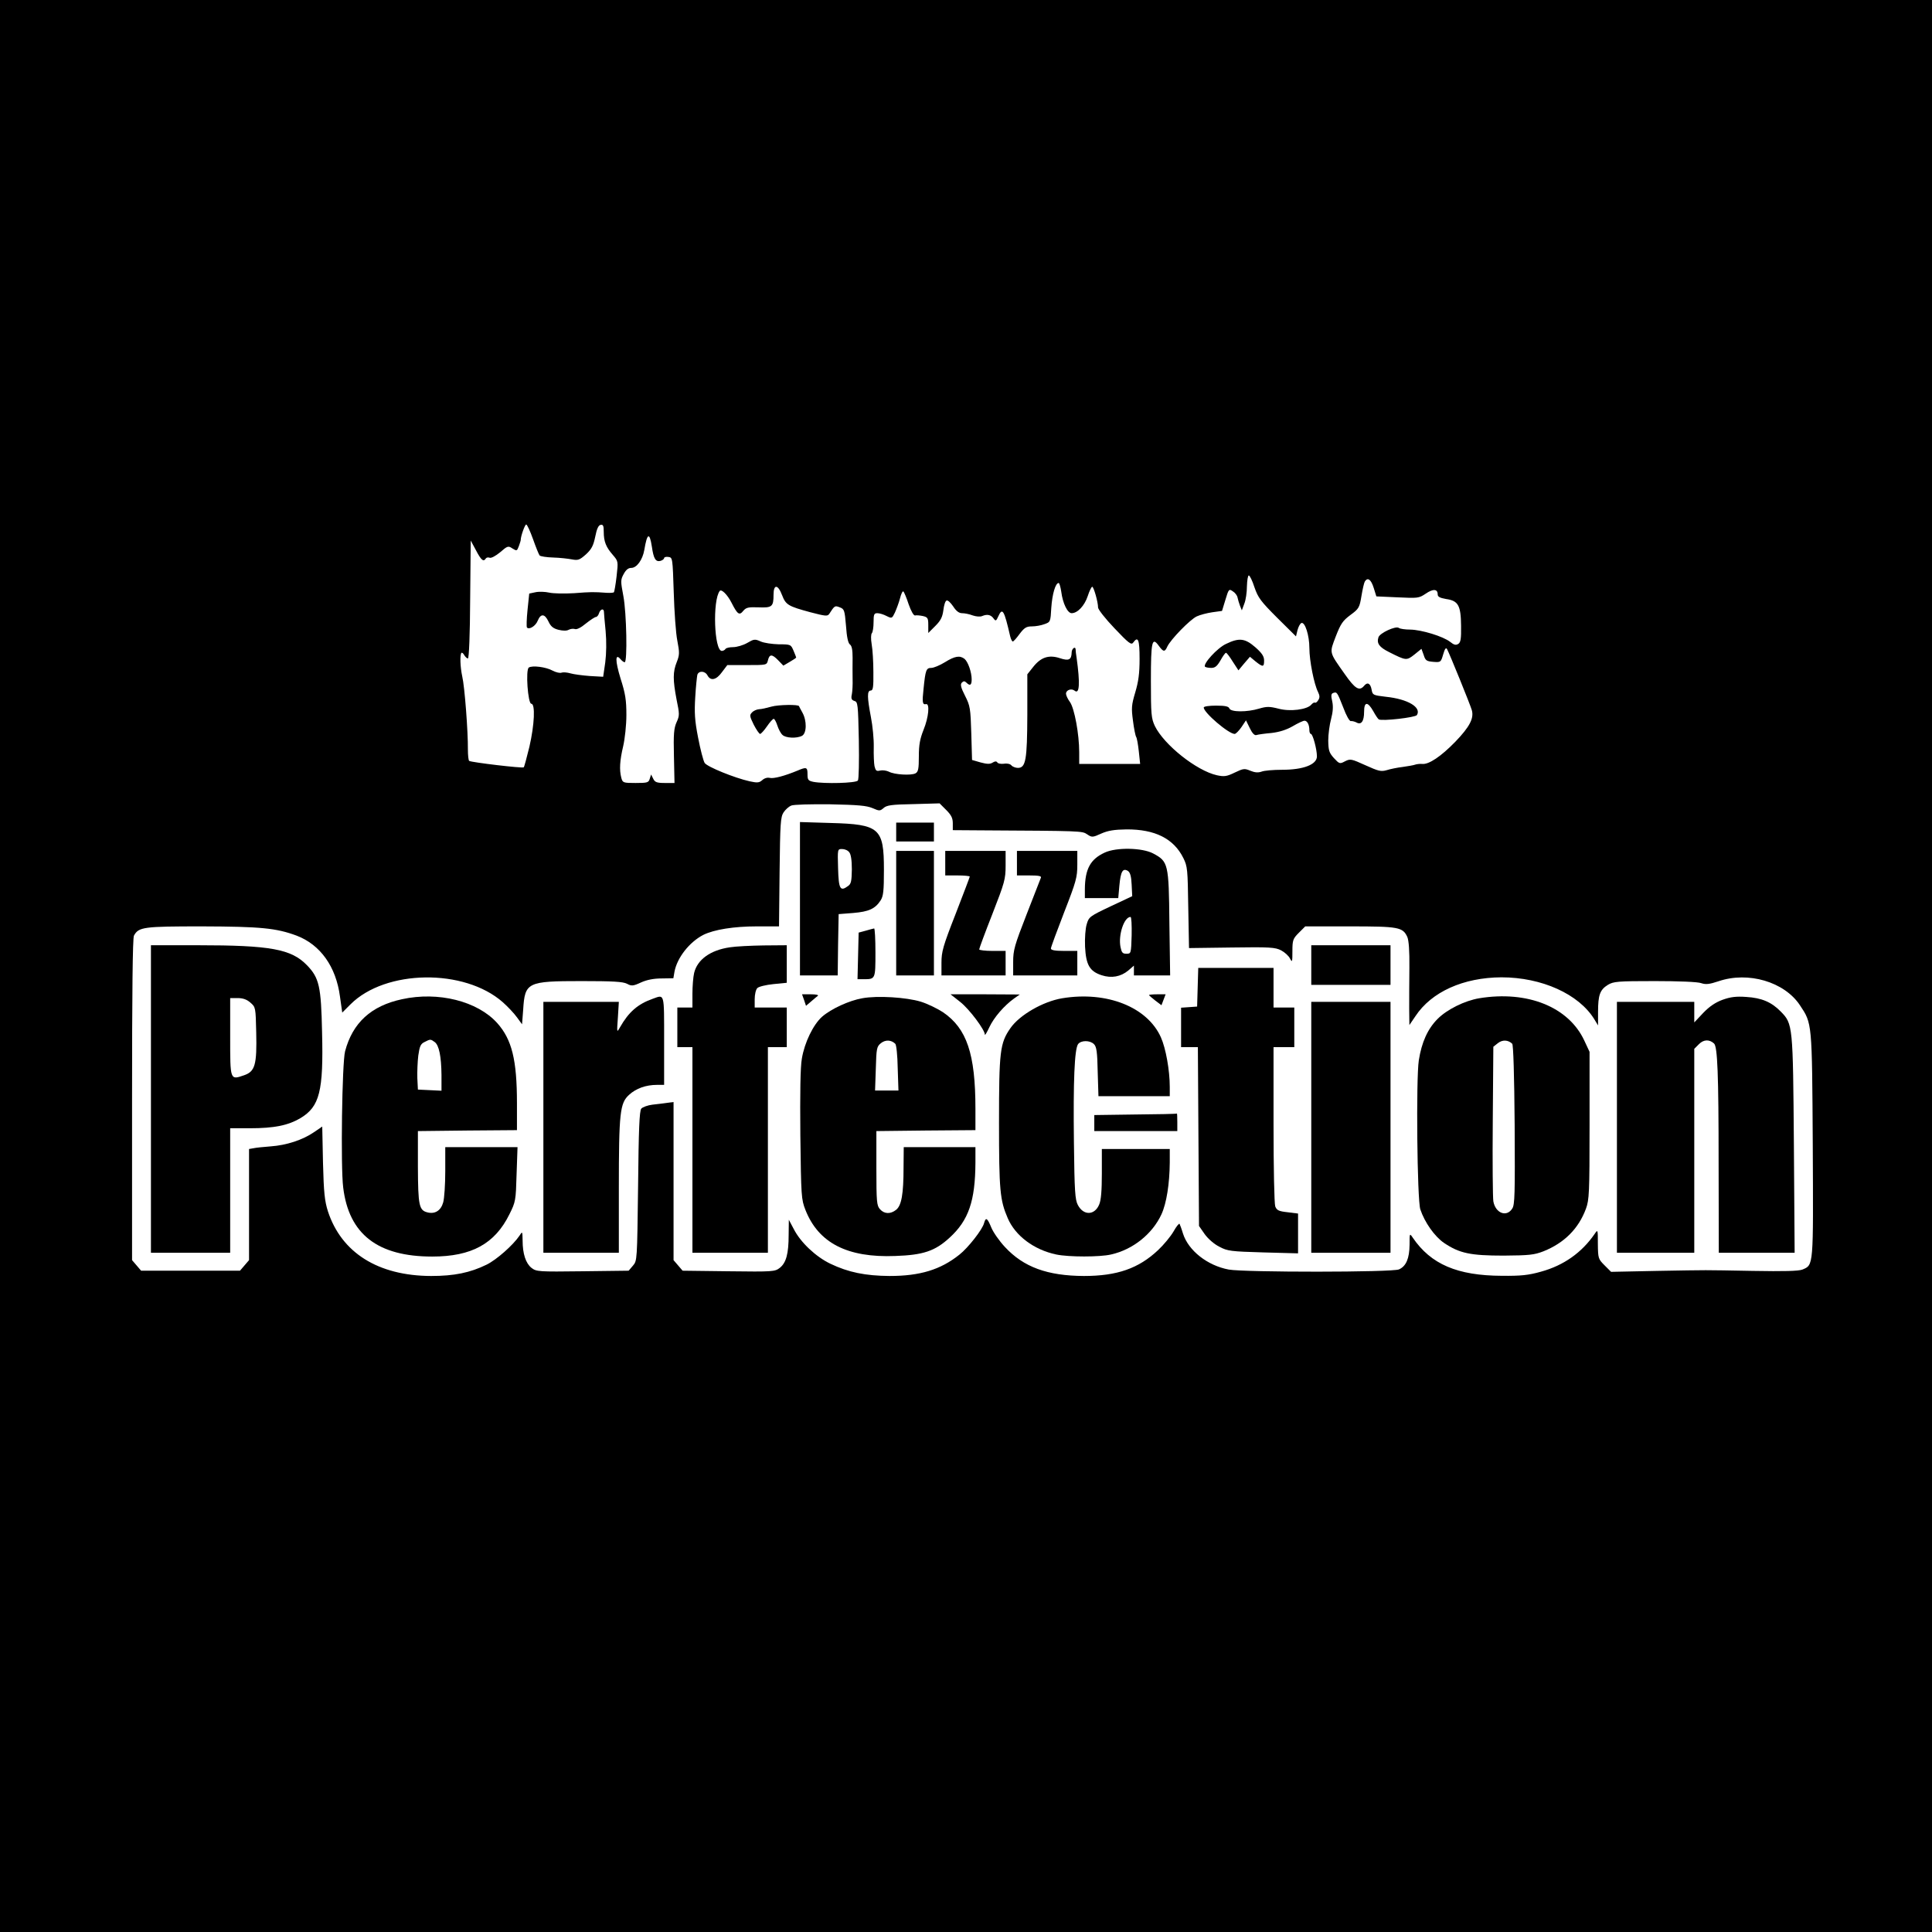 <?xml version="1.0" standalone="no"?>
<!DOCTYPE svg PUBLIC "-//W3C//DTD SVG 20010904//EN"
 "http://www.w3.org/TR/2001/REC-SVG-20010904/DTD/svg10.dtd">
<svg version="1.0" xmlns="http://www.w3.org/2000/svg"
 width="1024pt" height="1024pt" viewBox="0 0 1024 1024"
 preserveAspectRatio="xMidYMid meet">
<g transform="translate(0,1024) scale(0.1,-0.1)"
fill="#000000" stroke="none">
<path d="M0 5120 l0 -5120 5120 0 5120 0 0 5120 0 5120 -5120 0 -5120 0 0
-5120z m2825 2263 c15 -43 31 -82 35 -87 5 -5 37 -10 72 -11 35 -1 79 -6 100
-10 32 -6 40 -3 74 27 30 28 39 46 49 94 8 41 17 60 28 62 14 3 17 -5 17 -37
0 -51 12 -81 48 -122 29 -34 29 -34 20 -114 -5 -44 -12 -82 -14 -84 -3 -3 -20
-4 -39 -3 -69 5 -81 5 -172 -2 -51 -3 -110 -2 -132 3 -22 5 -55 6 -73 2 l-33
-7 -9 -87 c-5 -48 -6 -90 -3 -93 12 -13 46 8 57 36 16 39 37 38 57 -4 12 -26
25 -37 53 -44 24 -6 44 -6 54 0 10 5 24 7 33 4 9 -4 32 7 58 29 24 19 48 35
54 35 5 0 13 9 16 20 7 22 25 27 26 8 0 -7 4 -53 9 -103 5 -55 4 -119 -2 -166
l-11 -76 -71 4 c-39 3 -85 9 -102 14 -17 5 -38 7 -47 4 -8 -4 -30 1 -49 11
-35 19 -106 28 -125 16 -18 -11 -5 -192 13 -192 22 0 17 -111 -10 -228 -14
-57 -27 -106 -30 -109 -6 -6 -276 26 -289 34 -4 2 -7 30 -7 61 1 92 -17 333
-30 387 -11 51 -13 115 -4 125 3 2 10 -3 15 -13 6 -9 14 -17 19 -17 6 0 11
127 12 313 l3 312 28 -52 c27 -52 40 -63 52 -43 3 5 12 7 20 4 8 -4 33 10 56
29 39 34 43 35 65 20 23 -14 24 -14 34 12 5 14 10 29 10 33 0 20 22 82 29 82
5 0 21 -35 36 -77z m630 -40 c9 -64 20 -82 45 -76 11 3 20 10 20 15 0 5 10 8
23 6 22 -3 22 -6 28 -188 3 -102 11 -217 19 -256 12 -63 12 -75 -3 -113 -21
-52 -21 -94 -1 -199 16 -77 16 -85 0 -120 -14 -31 -17 -63 -14 -180 l3 -142
-51 0 c-43 0 -53 4 -62 23 l-11 22 -7 -22 c-6 -21 -12 -23 -75 -23 -66 0 -69
1 -76 28 -11 42 -8 91 10 167 9 39 17 112 17 165 0 79 -5 113 -31 194 -29 95
-29 137 1 101 7 -8 16 -15 21 -15 15 0 10 262 -7 351 -15 79 -15 86 2 117 12
22 24 32 40 32 29 0 60 43 69 95 15 90 28 96 40 18z m3194 -216 c19 -55 33
-74 120 -161 l100 -99 8 33 c5 19 14 35 21 38 19 6 42 -66 42 -133 0 -67 25
-192 46 -233 9 -19 10 -29 1 -43 -6 -10 -14 -16 -18 -13 -4 2 -12 -3 -19 -11
-22 -26 -112 -38 -174 -21 -48 12 -62 12 -103 0 -63 -19 -149 -19 -157 1 -4
11 -22 15 -71 15 -36 0 -65 -4 -65 -10 0 -27 132 -140 164 -140 6 0 22 16 36
36 l24 36 20 -41 c13 -27 25 -40 35 -37 9 3 45 8 80 11 43 5 80 17 113 36 27
16 55 29 62 29 15 0 26 -21 26 -51 0 -10 4 -19 8 -19 10 0 32 -81 32 -119 0
-43 -71 -71 -184 -71 -46 0 -96 -4 -110 -10 -18 -6 -35 -5 -59 5 -31 13 -37
12 -83 -10 -43 -21 -56 -22 -94 -14 -108 24 -280 161 -329 261 -19 41 -21 61
-21 241 0 208 6 234 42 184 24 -33 32 -34 45 -4 18 38 120 143 156 160 17 8
55 18 83 22 l51 7 18 59 c17 57 19 59 39 45 12 -7 23 -22 25 -32 2 -11 8 -30
13 -44 l10 -25 13 35 c8 19 14 61 14 93 1 31 5 57 10 57 5 0 19 -28 30 -63z
m632 -3 l14 -45 112 -5 c107 -5 113 -5 149 19 39 27 64 26 64 -3 0 -13 11 -19
45 -25 64 -9 78 -34 79 -142 1 -69 -2 -88 -15 -96 -13 -8 -23 -5 -43 11 -37
29 -151 64 -211 65 -27 0 -55 4 -61 9 -16 12 -101 -27 -108 -50 -10 -32 4 -52
56 -78 91 -46 93 -46 135 -13 l37 30 12 -33 c9 -29 15 -33 51 -36 39 -3 40 -2
52 39 9 31 15 39 21 28 13 -24 122 -292 131 -323 12 -43 -11 -88 -88 -168 -75
-77 -140 -121 -175 -117 -13 1 -30 -1 -38 -4 -8 -3 -37 -8 -65 -12 -27 -3 -66
-11 -85 -17 -31 -9 -44 -5 -113 26 -75 34 -80 35 -108 21 -28 -15 -30 -14 -59
17 -26 29 -29 41 -30 93 0 33 7 85 15 114 10 38 12 67 6 94 -7 30 -6 40 5 44
20 7 21 6 54 -78 15 -41 33 -73 40 -71 6 1 19 -2 29 -7 26 -15 41 6 41 56 0
55 19 56 49 3 12 -22 25 -41 29 -43 17 -10 194 10 202 23 25 41 -48 85 -165
97 -67 8 -70 9 -75 37 -6 34 -22 43 -40 21 -25 -30 -48 -16 -103 63 -84 119
-81 109 -47 199 26 67 37 83 77 113 45 33 49 39 59 101 6 36 14 71 18 77 15
24 33 11 47 -34z m-1656 -21 c8 -61 33 -113 55 -113 31 0 68 39 85 90 9 28 20
50 24 50 8 0 31 -81 31 -110 0 -10 39 -60 87 -110 75 -79 89 -90 99 -76 26 36
34 17 34 -86 0 -78 -6 -121 -23 -178 -20 -67 -21 -83 -12 -150 5 -41 13 -80
17 -86 4 -6 10 -40 14 -77 l7 -66 -162 0 -161 0 0 62 c0 95 -25 232 -49 266
-12 16 -21 36 -21 44 0 20 29 30 46 16 26 -21 29 40 10 176 -3 17 -5 36 -5 43
-1 19 -21 4 -21 -16 -1 -39 -15 -46 -61 -31 -59 20 -102 6 -143 -46 l-31 -39
0 -216 c-1 -237 -8 -280 -50 -280 -12 0 -28 6 -34 13 -6 8 -23 12 -40 9 -16
-2 -32 1 -35 7 -5 7 -12 7 -25 -1 -14 -9 -30 -8 -64 1 l-45 13 -4 141 c-4 132
-6 146 -33 199 -23 45 -26 61 -17 70 9 9 15 9 24 0 19 -19 28 -14 28 17 0 38
-19 93 -38 109 -25 19 -51 15 -104 -18 -26 -16 -59 -30 -72 -30 -27 0 -31 -11
-41 -110 -8 -73 -6 -86 13 -82 21 5 14 -70 -13 -136 -19 -48 -25 -79 -25 -141
0 -66 -3 -82 -18 -90 -23 -12 -112 -7 -141 9 -13 6 -33 9 -46 6 -20 -5 -24 -1
-30 23 -3 15 -5 61 -4 102 1 41 -6 112 -15 158 -20 105 -21 141 -1 141 12 0
15 17 14 98 0 53 -4 120 -9 147 -5 29 -4 54 1 59 5 6 9 32 9 58 0 42 3 48 20
48 12 0 34 -7 49 -15 28 -14 29 -13 44 18 8 18 21 52 27 75 6 24 14 41 18 37
4 -3 17 -34 28 -68 13 -37 27 -61 34 -59 7 2 26 0 41 -3 26 -6 29 -11 29 -48
l0 -42 37 37 c29 29 38 47 43 84 3 26 10 49 17 51 7 3 22 -12 35 -31 16 -25
31 -36 47 -36 14 0 39 -5 57 -12 18 -6 39 -8 50 -3 26 11 46 7 60 -13 11 -15
14 -14 25 11 22 49 31 34 63 -105 4 -16 10 -28 14 -28 4 0 20 18 36 40 25 33
36 40 65 40 19 0 49 5 67 12 31 11 32 12 36 87 5 72 22 131 39 131 4 0 10 -21
14 -47z m-1480 -17 c20 -52 32 -59 150 -91 80 -21 91 -22 100 -9 29 45 30 45
56 35 24 -9 26 -15 33 -98 4 -59 11 -92 21 -99 10 -7 14 -29 14 -70 -1 -32 0
-83 0 -113 1 -29 -1 -66 -4 -81 -5 -22 -2 -30 13 -35 19 -5 20 -17 24 -208 2
-112 0 -208 -5 -214 -10 -14 -178 -18 -236 -7 -27 6 -31 10 -31 40 0 38 -5 40
-52 20 -70 -29 -127 -44 -148 -39 -12 3 -28 -1 -40 -12 -16 -14 -26 -15 -67
-6 -80 18 -223 76 -238 97 -7 11 -23 72 -35 135 -18 92 -20 133 -15 214 3 55
9 108 11 118 7 23 41 22 54 -3 17 -31 47 -24 77 18 l28 37 105 0 c102 0 104 0
110 24 8 35 22 35 54 2 l28 -29 34 20 c19 11 34 21 34 23 0 1 -6 18 -14 36
-14 33 -15 34 -78 34 -35 1 -78 7 -96 15 -31 14 -36 13 -72 -8 -21 -12 -55
-22 -74 -22 -19 0 -38 -4 -41 -10 -3 -5 -12 -10 -19 -10 -41 0 -50 269 -11
318 9 11 40 -19 62 -62 32 -63 42 -70 63 -43 15 17 26 20 80 18 72 -3 80 3 80
67 0 56 23 56 45 -2z m479 -1129 c37 -16 40 -16 59 0 16 15 42 19 158 21 l139
4 35 -35 c27 -27 35 -43 35 -71 l0 -36 143 -1 c543 -3 542 -3 569 -21 25 -17
29 -17 75 4 36 16 69 21 133 22 152 1 251 -49 302 -152 22 -44 23 -60 26 -262
l4 -215 226 3 c202 3 231 1 262 -15 19 -10 40 -29 47 -43 12 -23 13 -19 13 39
0 58 3 66 34 97 l34 34 236 0 c259 0 281 -4 305 -56 8 -19 12 -73 11 -163 -1
-75 -1 -174 -1 -220 l1 -84 32 47 c85 129 254 205 456 206 214 0 410 -89 492
-222 l20 -33 0 72 c0 89 10 117 52 143 30 18 51 20 249 20 126 0 229 -4 246
-11 24 -8 43 -6 91 10 158 54 350 -3 432 -127 65 -98 64 -87 68 -739 3 -649 5
-637 -55 -662 -21 -8 -97 -10 -263 -7 -281 5 -215 5 -508 0 l-243 -5 -35 35
c-33 33 -34 37 -35 112 0 78 0 79 -17 54 -68 -99 -164 -167 -284 -200 -67 -19
-107 -23 -208 -22 -236 1 -376 61 -472 202 -17 25 -17 24 -17 -38 -1 -72 -18
-113 -56 -130 -34 -16 -817 -16 -902 -1 -113 21 -214 100 -243 191 -7 24 -16
47 -18 51 -2 5 -17 -13 -32 -40 -15 -26 -52 -71 -82 -99 -103 -97 -217 -137
-393 -137 -194 1 -320 47 -419 154 -29 31 -62 78 -72 103 -21 51 -29 56 -38
24 -8 -34 -85 -132 -131 -168 -100 -80 -209 -113 -370 -113 -128 1 -218 19
-314 65 -77 37 -158 113 -194 184 l-26 49 -1 -80 c0 -100 -13 -148 -47 -175
-26 -20 -36 -21 -271 -18 l-244 3 -24 28 -24 28 0 419 0 419 -32 -4 c-18 -3
-54 -7 -80 -10 -25 -3 -52 -13 -59 -21 -10 -12 -14 -111 -17 -411 -5 -394 -5
-395 -27 -421 l-23 -27 -244 -3 c-235 -3 -245 -2 -271 18 -30 24 -47 74 -47
145 -1 50 -1 50 -17 25 -34 -50 -121 -127 -174 -153 -88 -43 -172 -60 -294
-60 -281 1 -475 123 -547 343 -17 54 -22 98 -26 257 l-4 192 -44 -30 c-60 -41
-145 -69 -229 -75 -38 -3 -80 -7 -92 -10 l-23 -4 0 -295 0 -294 -24 -28 -24
-28 -262 0 -262 0 -24 28 -24 28 0 850 c0 564 3 857 10 870 25 46 51 49 362
49 310 -1 392 -9 500 -49 126 -48 209 -164 230 -323 l12 -85 44 44 c185 185
603 191 807 11 26 -23 60 -59 75 -80 l27 -37 6 78 c9 145 22 151 309 151 166
0 219 -3 241 -14 24 -13 32 -13 75 7 31 14 68 21 109 21 l62 1 6 35 c14 74 79
157 153 195 57 28 161 45 284 45 l117 0 3 288 c3 258 5 291 21 316 10 15 28
31 40 36 12 6 105 8 207 7 148 -3 193 -7 224 -20z"/>
<path d="M6498 6827 c-46 -21 -124 -107 -111 -121 4 -3 18 -6 33 -6 20 0 31 9
49 40 12 22 25 40 29 40 4 0 20 -21 36 -47 l30 -46 30 36 31 36 30 -25 c39
-31 45 -30 45 5 0 22 -11 39 -46 70 -55 48 -86 52 -156 18z"/>
<path d="M4090 6495 c-25 -7 -55 -14 -67 -14 -12 -1 -29 -8 -37 -17 -14 -14
-13 -20 9 -65 14 -27 29 -49 34 -49 4 0 21 18 36 40 15 22 31 40 36 40 4 0 13
-16 19 -35 6 -19 18 -42 27 -50 17 -17 75 -20 104 -5 25 14 26 80 2 123 -10
18 -18 33 -18 34 -1 10 -110 8 -145 -2z"/>
<path d="M4240 5476 l0 -406 100 0 100 0 2 163 3 162 77 6 c83 7 116 22 145
66 15 23 18 50 18 163 0 221 -23 241 -282 248 l-163 5 0 -407z m261 247 c9
-10 14 -42 14 -91 -1 -62 -4 -77 -20 -88 -42 -31 -50 -16 -53 94 -3 102 -3
102 21 102 14 0 31 -7 38 -17z"/>
<path d="M4750 5830 l0 -50 100 0 100 0 0 50 0 50 -100 0 -100 0 0 -50z"/>
<path d="M5855 5721 c-76 -35 -104 -87 -105 -193 l0 -48 89 0 88 0 6 67 c7 75
18 93 45 77 12 -8 18 -28 20 -73 l3 -61 -115 -54 c-110 -52 -115 -56 -126 -94
-7 -21 -11 -75 -9 -120 5 -96 24 -130 88 -151 52 -17 101 -8 141 25 l30 26 0
-26 0 -26 96 0 96 0 -4 278 c-3 316 -6 326 -87 369 -58 30 -194 33 -256 4z
m143 -438 c-3 -97 -3 -98 -28 -98 -20 0 -25 6 -31 35 -13 64 19 160 53 160 5
0 7 -44 6 -97z"/>
<path d="M4750 5400 l0 -330 100 0 100 0 0 330 0 330 -100 0 -100 0 0 -330z"/>
<path d="M5010 5665 l0 -65 65 0 c36 0 65 -3 65 -6 0 -3 -34 -92 -75 -198 -67
-171 -75 -200 -75 -259 l0 -67 170 0 170 0 0 65 0 65 -70 0 c-38 0 -70 4 -70
8 0 5 31 89 70 188 65 167 70 184 70 257 l0 77 -160 0 -160 0 0 -65z"/>
<path d="M5390 5665 l0 -65 66 0 c49 0 65 -3 61 -12 -3 -7 -37 -95 -76 -195
-64 -164 -71 -189 -71 -252 l0 -71 170 0 170 0 0 65 0 65 -70 0 c-49 0 -70 4
-70 13 0 6 32 93 70 191 64 164 70 186 70 253 l0 73 -160 0 -160 0 0 -65z"/>
<path d="M4588 5307 l-37 -10 -3 -124 -3 -123 32 0 c63 0 63 0 63 141 0 71 -3
128 -7 128 -5 -1 -25 -6 -45 -12z"/>
<path d="M800 4415 l0 -815 210 0 210 0 0 330 0 330 103 0 c131 0 204 15 270
54 101 61 122 142 114 455 -5 243 -15 288 -80 355 -83 86 -194 106 -579 106
l-248 0 0 -815z m527 511 c28 -24 28 -26 31 -158 4 -171 -6 -207 -64 -227 -75
-26 -74 -28 -74 204 l0 205 39 0 c28 0 49 -7 68 -24z"/>
<path d="M3868 5219 c-103 -15 -172 -65 -189 -136 -5 -21 -9 -71 -9 -110 l0
-73 -40 0 -40 0 0 -105 0 -105 40 0 40 0 0 -545 0 -545 200 0 200 0 0 545 0
545 50 0 50 0 0 105 0 105 -85 0 -85 0 0 44 c0 25 6 51 14 59 8 8 46 17 85 21
l71 7 0 100 0 99 -122 -1 c-68 -1 -149 -5 -180 -10z"/>
<path d="M6950 5125 l0 -105 210 0 210 0 0 105 0 105 -210 0 -210 0 0 -105z"/>
<path d="M6348 5008 l-3 -103 -42 -3 -43 -3 0 -105 0 -104 45 0 44 0 3 -474 3
-474 30 -43 c18 -25 50 -53 78 -67 43 -23 61 -25 232 -30 l185 -5 0 105 0 106
-56 7 c-46 5 -57 10 -65 31 -5 15 -9 202 -9 435 l0 409 55 0 55 0 0 105 0 105
-55 0 -55 0 0 105 0 105 -200 0 -199 0 -3 -102z"/>
<path d="M4262 4939 l10 -30 27 23 c14 12 30 26 36 30 5 5 -12 8 -37 8 l-47 0
11 -31z"/>
<path d="M5090 4929 c47 -37 130 -147 130 -173 0 -6 11 12 24 40 24 51 77 113
131 152 l30 21 -183 1 -184 0 52 -41z"/>
<path d="M6090 4966 c0 -2 15 -15 33 -29 l33 -25 11 29 11 29 -44 0 c-24 0
-44 -2 -44 -4z"/>
<path d="M2131 4944 c-164 -35 -262 -125 -302 -276 -16 -60 -24 -612 -10 -722
30 -248 183 -366 472 -366 209 0 332 68 409 224 33 66 34 73 38 212 l5 144
-192 0 -191 0 0 -127 c0 -71 -5 -145 -11 -166 -12 -43 -43 -63 -83 -53 -45 11
-50 36 -51 241 l0 190 263 3 262 2 0 143 c0 230 -27 338 -105 425 -105 116
-312 168 -504 126z m173 -227 c23 -17 35 -76 36 -175 l0 -83 -62 3 -63 3 -3
60 c-1 33 1 87 5 120 7 49 12 62 33 72 31 16 32 16 54 0z"/>
<path d="M3459 4946 c-79 -28 -127 -70 -173 -151 -17 -30 -17 -29 -11 53 l5
82 -200 0 -200 0 0 -665 0 -665 200 0 200 0 0 338 c0 407 6 455 54 499 37 34
89 53 149 53 l37 0 0 235 c0 257 3 244 -61 221z"/>
<path d="M4570 4949 c-69 -12 -165 -56 -213 -98 -47 -42 -93 -137 -107 -222
-8 -43 -10 -185 -8 -405 4 -325 5 -341 27 -397 69 -175 222 -254 476 -244 148
5 211 26 288 97 101 92 136 195 137 398 l0 82 -190 0 -190 0 -1 -107 c0 -143
-11 -202 -39 -225 -30 -24 -63 -23 -86 3 -17 19 -19 38 -19 218 l0 196 263 3
262 2 0 113 c0 292 -46 426 -172 512 -29 19 -82 45 -118 56 -76 23 -229 33
-310 18z m175 -241 c6 -5 12 -63 13 -128 l4 -120 -62 0 -62 0 4 116 c3 108 5
117 27 135 24 19 54 18 76 -3z"/>
<path d="M5630 4949 c-102 -17 -227 -89 -275 -159 -55 -79 -60 -123 -60 -500
0 -359 5 -411 46 -506 40 -94 139 -168 257 -193 66 -14 232 -14 291 0 116 26
219 109 267 213 27 59 43 162 44 274 l0 72 -180 0 -180 0 0 -130 c0 -90 -4
-141 -14 -164 -24 -58 -83 -60 -113 -3 -15 28 -18 73 -21 332 -4 326 3 494 22
521 16 21 63 21 84 0 14 -13 18 -42 20 -146 l4 -130 189 0 189 0 0 49 c0 88
-21 205 -47 263 -72 161 -287 246 -523 207z"/>
<path d="M7840 4949 c-77 -13 -170 -59 -220 -109 -53 -53 -85 -124 -100 -220
-15 -97 -9 -739 8 -790 23 -69 76 -144 126 -178 82 -55 140 -67 316 -67 136 1
162 4 211 23 110 44 186 120 225 226 17 47 19 82 19 441 l0 390 -28 60 c-83
178 -301 266 -557 224z m175 -241 c6 -5 11 -166 13 -430 2 -367 1 -424 -13
-444 -30 -47 -89 -24 -100 39 -3 18 -5 209 -3 425 l3 394 24 19 c24 19 54 18
76 -3z"/>
<path d="M9130 4941 c-38 -14 -69 -35 -102 -69 l-48 -51 0 55 0 54 -205 0
-205 0 0 -665 0 -665 205 0 205 0 0 540 0 541 25 25 c25 25 55 26 80 3 18 -18
24 -159 24 -631 l1 -478 201 0 201 0 -4 573 c-5 634 -5 640 -70 706 -49 50
-101 72 -182 77 -54 4 -84 0 -126 -15z"/>
<path d="M6950 4265 l0 -665 210 0 210 0 0 665 0 665 -210 0 -210 0 0 -665z"/>
<path d="M6018 4333 l-218 -3 0 -43 0 -42 220 0 220 0 0 48 c0 26 -1 46 -2 45
-2 -2 -101 -4 -220 -5z"/>
</g>
</svg>
